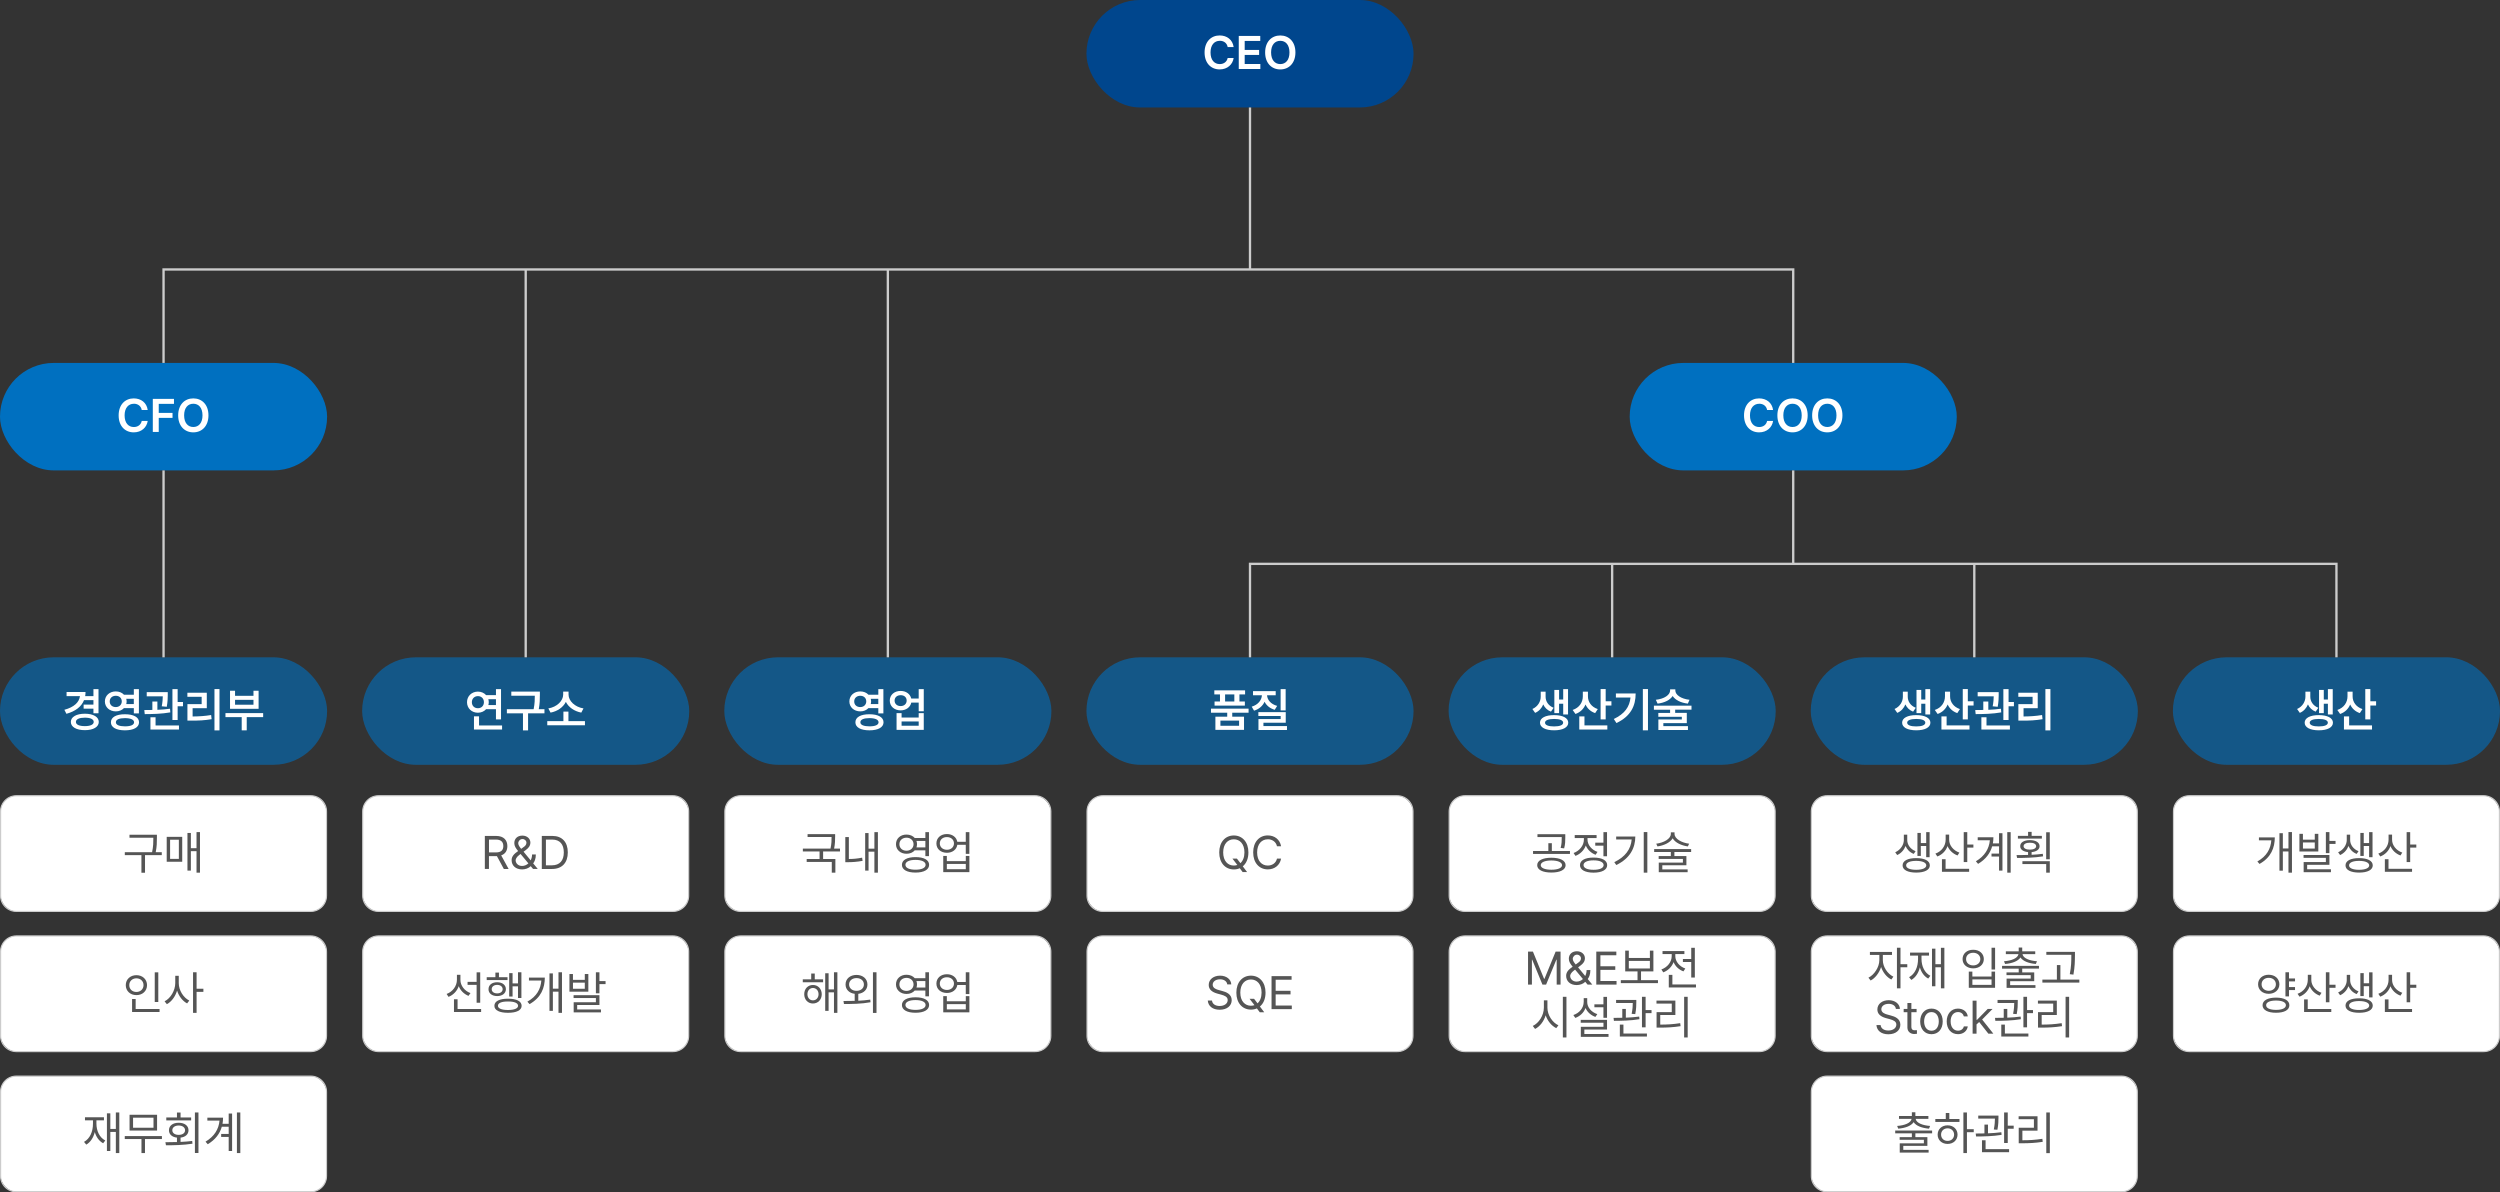 <?xml version="1.0" encoding="UTF-8"?>
<svg id="_레이어_2" data-name="레이어 2" xmlns="http://www.w3.org/2000/svg" viewBox="0 0 1070 510.33">
  <rect x="0" y="0" width="1070" height="510.33" fill="#333333" stroke="none"/>
  <defs>
    <style>
      .cls-1 {
        fill: #ccc;
      }

      .cls-1, .cls-2, .cls-3, .cls-4, .cls-5 {
        stroke-width: 0px;
      }

      .cls-2 {
        fill: #fff;
      }

      .cls-3 {
        fill: #0070c0;
      }

      .cls-4 {
        fill: #00468d;
      }

      .cls-6 {
        fill: none;
        stroke: #ccc;
        stroke-miterlimit: 10;
      }

      .cls-7 {
        opacity: .6;
      }

      .cls-5 {
        fill: #555;
      }
    </style>
  </defs>
  <g id="_레이어_1-2" data-name="레이어 1">
    <g>
      <g class="cls-7">
        <rect class="cls-3" x="310" y="281.33" width="140" height="46" rx="23" ry="23"/>
      </g>
      <g>
        <path class="cls-2" d="m371.7,297.34h4.22v-2.4h2.17v10.39h-2.17v-2.25h-4.23c-.84.87-2.07,1.4-3.49,1.39-2.67,0-4.67-1.78-4.67-4.26s2-4.29,4.67-4.28c1.43,0,2.67.52,3.5,1.41Zm-3.5,5.29c1.46,0,2.55-.98,2.56-2.42,0-1.49-1.09-2.42-2.56-2.42s-2.6.93-2.6,2.42,1.08,2.42,2.6,2.42Zm3.91,3.07c3.71,0,6.03,1.26,6.04,3.44,0,2.17-2.32,3.44-6.04,3.44s-6.02-1.27-6-3.44c-.02-2.18,2.29-3.45,6-3.44Zm0,5.18c2.5,0,3.91-.62,3.91-1.74s-1.41-1.77-3.91-1.78c-2.45,0-3.89.62-3.87,1.78-.02,1.12,1.42,1.73,3.87,1.74Zm.72-10.66c0,.39-.06.76-.15,1.11h3.23v-2.25h-3.24c.1.36.16.73.16,1.13Z"/>
        <path class="cls-2" d="m390.01,298.96h3.19v-4.02h2.17v9.47h-2.17v-3.69h-3.17c-.42,1.98-2.24,3.32-4.54,3.32-2.71,0-4.67-1.74-4.67-4.18s1.96-4.15,4.67-4.14c2.29,0,4.08,1.31,4.52,3.24Zm-4.52,3.24c1.48,0,2.55-.93,2.56-2.34,0-1.42-1.07-2.33-2.56-2.32-1.52,0-2.6.91-2.6,2.32s1.07,2.35,2.6,2.34Zm-1.76,3.03h2.15v1.88h7.32v-1.88h2.17v7.15h-11.64v-7.15Zm9.47,5.39v-1.84h-7.32v1.84h7.32Z"/>
      </g>
      <g class="cls-7">
        <rect class="cls-3" x="155" y="281.33" width="140" height="46" rx="23" ry="23"/>
      </g>
      <g>
        <path class="cls-2" d="m214.44,307.91h-2.17v-4.38h-4.21c-.84.95-2.09,1.51-3.51,1.52-2.67,0-4.67-1.9-4.67-4.51s2-4.52,4.67-4.53c1.41,0,2.66.57,3.5,1.5h4.22v-2.56h2.17v12.95Zm-9.88-4.79c1.45,0,2.55-1.01,2.56-2.58,0-1.58-1.11-2.6-2.56-2.6s-2.6,1.02-2.6,2.6,1.08,2.58,2.6,2.58Zm-1.7,3.46h2.17v3.91h9.86v1.76h-12.03v-5.66Zm6.33-6.04c0,.43-.06.84-.17,1.23h3.25v-2.5h-3.26c.11.4.18.82.18,1.27Z"/>
        <path class="cls-2" d="m231.06,297.59c0,1.65,0,3.46-.47,5.96h2.44v1.76h-7.01v7.3h-2.19v-7.3h-6.89v-1.76h11.45c.49-2.4.51-4.21.51-5.78h-10.06v-1.76h12.23v1.58Z"/>
        <path class="cls-2" d="m250.36,310.41h-16.13v-1.76h6.91v-4.08h2.15v4.08h7.07v1.76Zm-9.32-13.11v-1.29h2.3v1.29c0,2.67,2.67,5.3,6.39,5.9l-.94,1.8c-2.98-.57-5.43-2.28-6.6-4.59-1.16,2.3-3.58,4.03-6.56,4.59l-.94-1.8c3.69-.6,6.34-3.24,6.35-5.9Z"/>
      </g>
      <g class="cls-7">
        <rect class="cls-3" x="0" y="281.33" width="140" height="46" rx="23" ry="23"/>
      </g>
      <g>
        <path class="cls-2" d="m42.16,305.27h-2.17v-1.95h-4.2v-1.76h4.2v-1.89h-4.03c-1.11,2.8-3.69,4.77-7.53,5.84l-.88-1.72c4.13-1.11,6.34-3.21,6.67-5.84h-5.73v-1.76h8.11c0,.62-.05,1.2-.15,1.76h3.54v-2.99h2.17v10.31Zm-5.84.2c3.57,0,5.96,1.35,5.96,3.52s-2.38,3.53-5.96,3.52c-3.62,0-6-1.35-6-3.52s2.37-3.51,6-3.52Zm0,5.31c2.33,0,3.78-.63,3.79-1.8,0-1.18-1.46-1.82-3.79-1.82s-3.83.63-3.83,1.82,1.46,1.8,3.83,1.8Z"/>
        <path class="cls-2" d="m53.06,297.34h4.22v-2.4h2.17v10.39h-2.17v-2.25h-4.23c-.84.87-2.07,1.4-3.49,1.39-2.67,0-4.67-1.78-4.67-4.26s2-4.29,4.67-4.28c1.43,0,2.67.52,3.5,1.41Zm-3.5,5.29c1.46,0,2.55-.98,2.56-2.42,0-1.49-1.09-2.42-2.56-2.42s-2.6.93-2.6,2.42,1.08,2.42,2.6,2.42Zm3.91,3.07c3.71,0,6.03,1.26,6.04,3.44,0,2.17-2.32,3.44-6.04,3.44s-6.02-1.27-6-3.44c-.02-2.18,2.29-3.45,6-3.44Zm0,5.18c2.5,0,3.91-.62,3.91-1.74s-1.41-1.77-3.91-1.78c-2.45,0-3.89.62-3.87,1.78-.02,1.12,1.42,1.73,3.87,1.74Zm.72-10.66c0,.39-.06.76-.15,1.11h3.23v-2.25h-3.24c.1.36.16.73.16,1.13Z"/>
        <path class="cls-2" d="m65.21,303.86v-3.59h2.15v3.53c1.83-.08,3.7-.21,5.41-.46l.12,1.56c-3.67.66-7.84.73-10.94.74l-.2-1.74c1.04,0,2.22-.02,3.46-.04Zm6.6-6.56c-.02,1.2-.02,2.96-.43,5.2l-2.15-.2c.35-1.82.42-3.17.44-4.26h-6.87v-1.8h9v1.05Zm-7.42,9.69h2.19v3.5h10.02v1.76h-12.21v-5.25Zm9.41-12.05h2.23v5.51h2.29v1.82h-2.29v5.9h-2.23v-13.22Z"/>
        <path class="cls-2" d="m80.19,296.48h8.32v6.62h-6.07v3.55c2.78-.02,5.18-.17,7.93-.62l.2,1.78c-3,.52-5.63.63-8.81.62h-1.54v-7.05h6.09v-3.14h-6.11v-1.76Zm13.75,16.13h-2.15v-17.68h2.15v17.68Z"/>
        <path class="cls-2" d="m112.63,306.93h-7.03v5.66h-2.15v-5.66h-6.95v-1.72h16.13v1.72Zm-14.18-11.29h2.15v2.17h7.89v-2.17h2.19v7.73h-12.23v-7.73Zm10.04,5.98v-2.09h-7.89v2.09h7.89Z"/>
      </g>
      <g>
        <g>
          <rect class="cls-2" x=".25" y="460.58" width="139.5" height="49.5" rx="6.75" ry="6.75"/>
          <path class="cls-1" d="m133,460.83c3.58,0,6.5,2.92,6.5,6.5v36c0,3.58-2.92,6.5-6.5,6.5H7c-3.58,0-6.5-2.92-6.5-6.5v-36c0-3.58,2.92-6.5,6.5-6.5h126m0-.5H7C3.13,460.33,0,463.47,0,467.33v36C0,507.2,3.13,510.33,7,510.33h126c3.87,0,7-3.13,7-7v-36c0-3.87-3.13-7-7-7h0Z"/>
        </g>
        <g>
          <path class="cls-5" d="m39.79,480.88v-1.39h-3.42v-1.29h8.12v1.29h-3.22v1.39c0,3.17,1.32,5.98,3.79,7.25l-.92,1.19c-1.75-.96-2.96-2.67-3.57-4.79-.6,2.41-1.83,4.31-3.65,5.37l-.96-1.17c2.5-1.38,3.84-4.33,3.83-7.85Zm11.27,12.62h-1.48v-9.02h-2.36v8.14h-1.46v-16.11h1.46v6.66h2.36v-7.03h1.48v17.36Z"/>
          <path class="cls-5" d="m69.3,487.51h-7.25v6h-1.5v-6h-7.15v-1.27h15.9v1.27Zm-13.85-10.39h11.78v6.76h-11.78v-6.76Zm10.25,5.55v-4.3h-8.75v4.3h8.75Z"/>
          <path class="cls-5" d="m75.74,488.79v-1.89c-2.09-.21-3.44-1.41-3.42-3.14-.02-1.96,1.65-3.23,4.16-3.22,2.51,0,4.21,1.26,4.2,3.22,0,1.72-1.34,2.91-3.4,3.14v1.84c1.68-.08,3.38-.2,4.98-.41l.12,1.17c-3.88.62-8.12.68-11.35.68l-.23-1.31c1.48,0,3.18-.02,4.94-.08Zm-4.57-10.51h4.57v-2.13h1.54v2.13h4.53v1.25h-10.64v-1.25Zm5.31,7.44c1.62.02,2.74-.77,2.73-1.97,0-1.21-1.11-2.03-2.73-2.03s-2.74.82-2.73,2.03c0,1.2,1.12,1.99,2.73,1.97Zm8.46,7.77h-1.52v-17.36h1.52v17.36Z"/>
          <path class="cls-5" d="m93.95,479.63h-5.2v-1.27h6.72c0,.89-.08,1.77-.23,2.62h2.64v-4.38h1.46v16.02h-1.46v-6.02h-3.22v-1.27h3.22v-3.09h-2.94c-.84,2.94-2.74,5.54-6.03,7.5l-.94-1.11c3.78-2.24,5.67-5.37,5.98-9Zm8.91,13.87h-1.46v-17.36h1.46v17.36Z"/>
        </g>
        <g>
          <rect class="cls-2" x="775.25" y="460.58" width="139.5" height="49.5" rx="6.75" ry="6.75"/>
          <path class="cls-1" d="m908,460.83c3.58,0,6.5,2.92,6.5,6.5v36c0,3.58-2.92,6.5-6.5,6.5h-126c-3.58,0-6.5-2.92-6.5-6.5v-36c0-3.58,2.92-6.5,6.5-6.5h126m0-.5h-126c-3.87,0-7,3.13-7,7v36c0,3.87,3.13,7,7,7h126c3.87,0,7-3.13,7-7v-36c0-3.87-3.13-7-7-7h0Z"/>
        </g>
        <g>
          <path class="cls-5" d="m826.95,485.06h-7.17v1.62h5.14v3.75h-10.31v1.7h10.84v1.17h-12.36v-3.96h10.33v-1.5h-10.37v-1.15h5.23v-1.62h-7.13v-1.19h15.8v1.19Zm-8.78-6.19h-5.4v-1.21h5.51v-1.62h1.5v1.62h5.57v1.21h-5.45c.27,1.74,2.99,2.82,6.19,3.03l-.47,1.17c-2.9-.24-5.52-1.14-6.58-2.79-1.07,1.65-3.69,2.55-6.6,2.79l-.45-1.17c3.18-.21,5.9-1.29,6.18-3.03Z"/>
          <path class="cls-5" d="m828.32,478.93h4.47v-2.58h1.52v2.58h4.34v1.27h-10.33v-1.27Zm5.25,2.71c2.45,0,4.24,1.64,4.26,3.98-.02,2.35-1.81,3.98-4.26,3.98s-4.27-1.63-4.26-3.98c0-2.34,1.79-3.98,4.26-3.98Zm0,6.66c1.6.02,2.77-1.09,2.79-2.68-.02-1.57-1.19-2.71-2.79-2.7-1.62,0-2.8,1.12-2.79,2.7,0,1.58,1.17,2.7,2.79,2.68Zm8.28-5h2.91v1.27h-2.91v8.93h-1.52v-17.36h1.52v7.17Z"/>
          <path class="cls-5" d="m849.34,485.11v-3.78h1.52v3.73c1.92-.08,3.92-.21,5.72-.47l.1,1.13c-3.64.62-7.82.69-10.92.7l-.16-1.27c1.12,0,2.39,0,3.73-.05Zm6-6.71c0,1.14,0,2.87-.45,5.14l-1.54-.12c.42-2.07.46-3.54.48-4.65h-7.14v-1.29h8.65v.92Zm-7.05,9.63h1.54v3.81h10.06v1.29h-11.6v-5.1Zm9.47-11.89h1.56v5.66h2.54v1.31h-2.54v6.09h-1.56v-13.07Z"/>
          <path class="cls-5" d="m863.97,477.76h8.09v6.17h-6.48v4.1c2.88,0,5.45-.13,8.55-.62l.16,1.29c-3.19.5-5.83.62-8.83.62h-1.45v-6.64h6.5v-3.65h-6.54v-1.27Zm13.36,15.78h-1.52v-17.4h1.52v17.4Z"/>
        </g>
      </g>
      <g>
        <g>
          <rect class="cls-2" x=".25" y="340.58" width="139.5" height="49.5" rx="6.75" ry="6.75"/>
          <path class="cls-1" d="m133,340.83c3.58,0,6.5,2.92,6.5,6.5v36c0,3.58-2.92,6.5-6.5,6.5H7c-3.58,0-6.5-2.92-6.5-6.5v-36c0-3.58,2.92-6.5,6.5-6.5h126m0-.5H7C3.13,340.33,0,343.47,0,347.33v36C0,387.2,3.13,390.33,7,390.33h126c3.87,0,7-3.13,7-7v-36c0-3.87-3.13-7-7-7h0Z"/>
        </g>
        <g>
          <path class="cls-5" d="m67.15,358.79c0,1.64,0,3.45-.5,5.94h2.59v1.27h-7.17v7.54h-1.54v-7.54h-7.11v-1.27h11.68c.53-2.5.53-4.32.53-5.94v-.25h-10.21v-1.27h11.74v1.52Z"/>
          <path class="cls-5" d="m71.35,358.17h6.64v10.66h-6.64v-10.66Zm5.2,9.43v-8.2h-3.75v8.2h3.75Zm9.04,5.9h-1.48v-9.2h-2.42v8.32h-1.46v-16.11h1.46v6.52h2.42v-6.89h1.48v17.36Z"/>
        </g>
        <g>
          <rect class="cls-2" x="155.25" y="340.58" width="139.5" height="49.5" rx="6.75" ry="6.75"/>
          <path class="cls-1" d="m288,340.83c3.58,0,6.5,2.92,6.5,6.5v36c0,3.58-2.92,6.5-6.5,6.5h-126c-3.58,0-6.5-2.92-6.5-6.5v-36c0-3.58,2.92-6.5,6.5-6.5h126m0-.5h-126c-3.87,0-7,3.13-7,7v36c0,3.87,3.13,7,7,7h126c3.87,0,7-3.13,7-7v-36c0-3.87-3.13-7-7-7h0Z"/>
        </g>
        <g>
          <path class="cls-5" d="m207.53,357.78h4.8c3.31,0,4.82,1.84,4.82,4.36,0,1.88-.84,3.34-2.64,3.96l3.18,5.82h-2.05l-2.96-5.5c-.11,0-.22,0-.34,0h-3.07v5.49h-1.76v-14.14Zm4.75,7.05c2.26,0,3.13-1.02,3.14-2.7,0-1.69-.89-2.79-3.16-2.79h-2.97v5.49h2.99Z"/>
          <path class="cls-5" d="m218.97,368.17c0-1.72,1.14-2.77,2.79-3.92-.97-1.16-1.64-2.14-1.64-3.39,0-1.91,1.35-3.22,3.44-3.22s3.44,1.38,3.44,2.97c0,1.35-.72,2.29-1.88,3.14l-1.04.78,3.05,3.7c.36-.71.59-1.56.59-2.53h1.62c0,1.96-.6,3.12-1.14,3.83l1.96,2.38h-2.01l-1-1.19c-.92.93-2.37,1.39-3.67,1.39-2.78,0-4.51-1.66-4.51-3.95Zm4.47,2.46c.97,0,1.93-.39,2.71-1.1l-3.35-4.03-.49.37c-1.27.92-1.62,1.89-1.62,2.3,0,1.31,1.08,2.46,2.75,2.46Zm-.37-7.33l.94-.69c.78-.52,1.3-1.04,1.31-1.99,0-.7-.69-1.52-1.7-1.52-1.06,0-1.82.93-1.82,1.8,0,.78.58,1.57,1.27,2.41Z"/>
          <path class="cls-5" d="m231.89,371.92v-14.14h4.57c4.13,0,6.56,2.65,6.56,7.05s-2.43,7.09-6.74,7.09h-4.39Zm4.28-1.56c3.47,0,5.14-2.1,5.14-5.53s-1.67-5.49-4.96-5.49h-2.7v11.02h2.52Z"/>
        </g>
        <g>
          <rect class="cls-2" x="310.25" y="340.58" width="139.5" height="49.5" rx="6.75" ry="6.75"/>
          <path class="cls-1" d="m443,340.83c3.58,0,6.5,2.92,6.5,6.5v36c0,3.58-2.92,6.5-6.5,6.5h-126c-3.58,0-6.5-2.92-6.5-6.5v-36c0-3.58,2.92-6.5,6.5-6.5h126m0-.5h-126c-3.87,0-7,3.13-7,7v36c0,3.87,3.13,7,7,7h126c3.87,0,7-3.13,7-7v-36c0-3.87-3.13-7-7-7h0Z"/>
        </g>
        <g>
          <path class="cls-5" d="m357.43,358.25c0,1.29,0,2.85-.43,4.94h2.52v1.25h-7.23v3.2h5.25v5.86h-1.54v-4.59h-10.74v-1.27h5.51v-3.2h-7.15v-1.25h11.84c.46-2.12.46-3.65.45-4.94h-10.27v-1.25h11.8v1.25Z"/>
          <path class="cls-5" d="m361.79,358.27h1.52v9.38c1.72,0,3.57-.14,5.68-.57l.2,1.37c-2.42.44-4.41.57-6.33.57h-1.07v-10.74Zm13.95,15.23h-1.5v-8.98h-2.5v8.09h-1.45v-16.07h1.45v6.68h2.5v-7.07h1.5v17.36Z"/>
          <path class="cls-5" d="m391.51,358.66h4.55v-2.52h1.54v10.29h-1.54v-2.48h-4.55c-.8.92-2.05,1.47-3.52,1.46-2.6,0-4.52-1.69-4.51-4.1,0-2.43,1.91-4.13,4.51-4.12,1.46,0,2.71.55,3.52,1.46Zm-3.52,5.45c1.72,0,3.01-1.18,3.01-2.79s-1.29-2.8-3.01-2.79c-1.78,0-3.05,1.14-3.05,2.79s1.27,2.8,3.05,2.79Zm3.85,2.73c3.59,0,5.82,1.21,5.82,3.3s-2.23,3.32-5.82,3.32-5.83-1.21-5.82-3.32c0-2.09,2.22-3.3,5.82-3.3Zm0,5.39c2.67,0,4.33-.78,4.32-2.09,0-1.32-1.65-2.1-4.32-2.11-2.67,0-4.33.79-4.32,2.11,0,1.31,1.65,2.1,4.32,2.09Zm.64-10.92c0,.49-.09.95-.23,1.37h3.81v-2.77h-3.82c.16.43.24.9.24,1.41Z"/>
          <path class="cls-5" d="m409.72,360.3h3.63v-4.16h1.54v9.32h-1.54v-3.89h-3.62c-.3,2.05-2.09,3.42-4.44,3.42-2.65,0-4.52-1.64-4.51-4.02,0-2.35,1.87-4.01,4.51-4,2.32,0,4.1,1.35,4.43,3.34Zm-4.43,3.4c1.75,0,3.01-1.15,3.01-2.73s-1.26-2.71-3.01-2.7c-1.79-.02-3.05,1.09-3.05,2.7s1.26,2.72,3.05,2.73Zm-1.58,2.64h1.54v2.21h8.11v-2.21h1.54v6.93h-11.19v-6.93Zm9.65,5.68v-2.25h-8.11v2.25h8.11Z"/>
        </g>
        <g>
          <rect class="cls-2" x="465.25" y="340.58" width="139.5" height="49.5" rx="6.75" ry="6.75"/>
          <path class="cls-1" d="m598,340.83c3.58,0,6.5,2.92,6.5,6.5v36c0,3.58-2.92,6.5-6.5,6.5h-126c-3.58,0-6.5-2.92-6.5-6.5v-36c0-3.58,2.92-6.5,6.5-6.5h126m0-.5h-126c-3.87,0-7,3.13-7,7v36c0,3.87,3.13,7,7,7h126c3.87,0,7-3.13,7-7v-36c0-3.87-3.13-7-7-7h0Z"/>
        </g>
        <g>
          <path class="cls-5" d="m528.07,357.58c3.62,0,6.26,2.79,6.25,7.27,0,2.65-.91,4.7-2.41,5.94l1.85,2.46h-1.91l-1.23-1.65c-.76.34-1.62.52-2.54.52-3.63,0-6.26-2.79-6.25-7.27,0-4.47,2.62-7.27,6.25-7.27Zm1.33,9.9l1.49,1.95c1.05-.93,1.72-2.48,1.73-4.59,0-3.65-1.99-5.62-4.55-5.62s-4.54,1.97-4.55,5.62c0,3.64,1.99,5.62,4.55,5.62.53,0,1.04-.09,1.5-.25l-2.09-2.73h1.91Z"/>
          <path class="cls-5" d="m542.6,359.22c-2.56,0-4.54,1.97-4.55,5.62,0,3.64,1.99,5.62,4.55,5.62,1.87,0,3.53-1.05,3.95-2.99h1.76c-.51,2.89-2.83,4.63-5.7,4.63-3.63,0-6.26-2.79-6.25-7.27,0-4.47,2.62-7.27,6.25-7.27,2.86,0,5.18,1.71,5.7,4.65h-1.76c-.41-1.95-2.08-3.01-3.95-3.01Z"/>
        </g>
        <g>
          <rect class="cls-2" x="620.25" y="340.58" width="139.5" height="49.5" rx="6.75" ry="6.75"/>
          <path class="cls-1" d="m753,340.83c3.58,0,6.5,2.92,6.5,6.5v36c0,3.58-2.92,6.5-6.5,6.5h-126c-3.58,0-6.5-2.92-6.5-6.5v-36c0-3.58,2.92-6.5,6.5-6.5h126m0-.5h-126c-3.87,0-7,3.13-7,7v36c0,3.87,3.13,7,7,7h126c3.87,0,7-3.13,7-7v-36c0-3.87-3.13-7-7-7h0Z"/>
        </g>
        <g>
          <path class="cls-5" d="m656.15,364.24h6.54v-3.36h1.5v3.36h7.75v1.25h-15.8v-1.25Zm13.93,6.05c0,1.99-2.37,3.16-6.09,3.16s-6.08-1.17-6.07-3.16c0-2.01,2.35-3.18,6.07-3.18s6.08,1.17,6.09,3.18Zm-12.05-13.26h11.91v1.46c0,1.41,0,2.81-.49,4.61l-1.5-.18c.47-1.79.47-3.08.47-4.43v-.21h-10.39v-1.25Zm5.96,15.21c2.77,0,4.55-.74,4.57-1.95-.02-1.24-1.8-2-4.57-2.01-2.76,0-4.56.77-4.55,2.01,0,1.21,1.79,1.95,4.55,1.95Z"/>
          <path class="cls-5" d="m677.91,359.34v-.64h-3.93v-1.29h9.36v1.29h-3.89v.62c0,2.27,1.74,4.42,4.28,5.29l-.8,1.23c-1.94-.7-3.46-2.17-4.21-3.96-.74,2.03-2.35,3.65-4.42,4.44l-.8-1.23c2.58-.93,4.41-3.28,4.41-5.76Zm4.14,7.7c3.6,0,5.82,1.18,5.82,3.22s-2.22,3.22-5.82,3.24c-3.61-.02-5.83-1.19-5.82-3.24,0-2.04,2.21-3.23,5.82-3.22Zm0,5.23c2.66,0,4.3-.75,4.3-2.01s-1.64-2.03-4.3-2.03-4.31.76-4.3,2.03c0,1.26,1.63,2.02,4.3,2.01Zm5.76-5.78h-1.54v-4.55h-3.5v-1.27h3.5v-4.53h1.54v10.35Z"/>
          <path class="cls-5" d="m698.36,359.28h-6.64v-1.25h8.2c-.02,4.99-2.34,9.41-8.16,12.21l-.84-1.25c4.7-2.23,7.1-5.56,7.44-9.71Zm6.7,14.22h-1.54v-17.36h1.54v17.36Z"/>
          <path class="cls-5" d="m707.99,363.4h15.82v1.25h-7.17v1.74h5.14v3.95h-10.31v1.76h10.84v1.21h-12.36v-4.12h10.33v-1.58h-10.37v-1.21h5.21v-1.74h-7.13v-1.25Zm14.96-2.3l-.55,1.17c-2.73-.37-5.41-1.59-6.5-3.47-1.11,1.88-3.8,3.1-6.5,3.47l-.53-1.17c3.12-.38,6.25-2.04,6.25-4.2v-.66h1.58v.66c0,2.16,3.12,3.82,6.25,4.2Z"/>
        </g>
        <g>
          <rect class="cls-2" x="775.25" y="340.58" width="139.5" height="49.5" rx="6.75" ry="6.75"/>
          <path class="cls-1" d="m908,340.83c3.58,0,6.5,2.92,6.5,6.5v36c0,3.58-2.92,6.5-6.5,6.5h-126c-3.58,0-6.5-2.92-6.5-6.5v-36c0-3.58,2.92-6.5,6.5-6.5h126m0-.5h-126c-3.87,0-7,3.13-7,7v36c0,3.87,3.13,7,7,7h126c3.87,0,7-3.13,7-7v-36c0-3.87-3.13-7-7-7h0Z"/>
        </g>
        <g>
          <path class="cls-5" d="m819.88,364.3l-.8,1.17c-1.67-.64-2.87-1.88-3.5-3.38-.63,1.65-1.88,3.12-3.59,3.87l-.84-1.19c2.29-1,3.68-3.24,3.69-5.18v-2.36h1.46v2.36c0,1.92,1.35,3.87,3.57,4.71Zm.25,2.97c3.59,0,5.83,1.14,5.84,3.11,0,1.94-2.25,3.09-5.84,3.09s-5.84-1.14-5.82-3.09c-.02-1.96,2.21-3.12,5.82-3.11Zm0,5c2.64,0,4.3-.71,4.32-1.89-.02-1.2-1.68-1.92-4.32-1.93-2.67,0-4.32.73-4.3,1.93-.02,1.18,1.63,1.9,4.3,1.89Zm.53-15.78h1.45v4.34h2.3v-4.67h1.46v10.72h-1.46v-4.79h-2.3v4.24h-1.45v-9.84Z"/>
          <path class="cls-5" d="m838.61,364.91l-.78,1.23c-1.97-.72-3.51-2.19-4.28-4.02-.73,2.07-2.3,3.66-4.36,4.45l-.84-1.23c2.65-.93,4.38-3.28,4.39-5.98v-2.15h1.5v2.21c0,2.39,1.8,4.6,4.36,5.49Zm-7.46,2.83h1.56v4.1h10.08v1.29h-11.64v-5.39Zm9.32-11.6h1.52v5.33h2.62v1.31h-2.62v6.19h-1.52v-12.83Z"/>
          <path class="cls-5" d="m851.66,359.63h-5.2v-1.27h6.72c0,.89-.08,1.77-.23,2.62h2.64v-4.38h1.46v16.02h-1.46v-6.02h-3.22v-1.27h3.22v-3.09h-2.94c-.84,2.94-2.74,5.54-6.03,7.5l-.94-1.11c3.78-2.24,5.67-5.37,5.98-9Zm8.91,13.87h-1.46v-17.36h1.46v17.36Z"/>
          <path class="cls-5" d="m868.01,365.91v-1.21c-2.06-.19-3.38-1.11-3.36-2.53-.02-1.61,1.63-2.6,4.14-2.6s4.14.99,4.16,2.6c-.02,1.42-1.36,2.35-3.42,2.53v1.15c1.62-.08,3.26-.21,4.79-.42l.12,1.09c-3.81.62-8.01.68-11.13.68l-.23-1.23c1.47,0,3.17,0,4.94-.07Zm5.9-7h-10.25v-1.17h4.36v-1.7h1.52v1.7h4.38v1.17Zm-8.32,9.67h11.72v4.92h-1.54v-3.69h-10.18v-1.23Zm3.2-4.94c1.6.02,2.69-.58,2.68-1.46,0-.95-1.07-1.52-2.68-1.5-1.63-.02-2.7.56-2.7,1.5,0,.89,1.06,1.48,2.7,1.46Zm6.97-7.44h1.54v11.56h-1.54v-11.56Z"/>
        </g>
        <g>
          <rect class="cls-2" x="930.25" y="340.58" width="139.5" height="49.5" rx="6.75" ry="6.75"/>
          <path class="cls-1" d="m1063,340.83c3.58,0,6.5,2.92,6.5,6.5v36c0,3.58-2.92,6.5-6.5,6.5h-126c-3.58,0-6.5-2.92-6.5-6.5v-36c0-3.58,2.92-6.5,6.5-6.5h126m0-.5h-126c-3.87,0-7,3.13-7,7v36c0,3.87,3.13,7,7,7h126c3.87,0,7-3.13,7-7v-36c0-3.87-3.13-7-7-7h0Z"/>
        </g>
        <g>
          <path class="cls-5" d="m972.11,359.67h-5.29v-1.27h6.8c-.02,4.41-1.57,8.58-6.56,11.37l-.9-1.07c4.03-2.26,5.69-5.43,5.96-9.02Zm8.85,13.83h-1.5v-9.08h-2.4v8.22h-1.46v-16.04h1.46v6.54h2.4v-7.01h1.5v17.36Z"/>
          <path class="cls-5" d="m985.66,359.38h5.06v-2.5h1.52v7.56h-8.09v-7.56h1.5v2.5Zm5.06,3.81v-2.62h-5.06v2.62h5.06Zm-4.8,2.75h11.07v4.2h-9.53v1.91h10.18v1.25h-11.68v-4.34h9.51v-1.8h-9.55v-1.23Zm9.55-9.8h1.52v3.77h2.62v1.29h-2.62v3.93h-1.52v-8.98Z"/>
          <path class="cls-5" d="m1009.45,364.3l-.8,1.17c-1.67-.64-2.87-1.88-3.5-3.38-.63,1.65-1.88,3.12-3.59,3.87l-.84-1.19c2.29-1,3.68-3.24,3.69-5.18v-2.36h1.46v2.36c0,1.92,1.35,3.87,3.57,4.71Zm.25,2.97c3.59,0,5.83,1.14,5.84,3.11,0,1.94-2.25,3.09-5.84,3.09s-5.84-1.14-5.82-3.09c-.02-1.96,2.21-3.12,5.82-3.11Zm0,5c2.64,0,4.3-.71,4.32-1.89-.02-1.2-1.68-1.92-4.32-1.93-2.67,0-4.32.73-4.3,1.93-.02,1.18,1.63,1.9,4.3,1.89Zm.53-15.78h1.45v4.34h2.3v-4.67h1.46v10.72h-1.46v-4.79h-2.3v4.24h-1.45v-9.84Z"/>
          <path class="cls-5" d="m1028.18,364.91l-.78,1.23c-1.97-.72-3.51-2.19-4.28-4.02-.73,2.07-2.3,3.66-4.36,4.45l-.84-1.23c2.65-.93,4.38-3.28,4.39-5.98v-2.15h1.5v2.21c0,2.39,1.8,4.6,4.36,5.49Zm-7.46,2.83h1.56v4.1h10.08v1.29h-11.64v-5.39Zm9.32-11.6h1.52v5.33h2.62v1.31h-2.62v6.19h-1.52v-12.83Z"/>
        </g>
      </g>
      <g>
        <g>
          <rect class="cls-2" x=".25" y="400.58" width="139.5" height="49.5" rx="6.75" ry="6.75"/>
          <path class="cls-1" d="m133,400.83c3.58,0,6.5,2.92,6.5,6.5v36c0,3.58-2.92,6.5-6.5,6.5H7c-3.58,0-6.5-2.92-6.5-6.5v-36c0-3.58,2.92-6.5,6.5-6.5h126m0-.5H7C3.13,400.33,0,403.47,0,407.33v36C0,447.2,3.13,450.33,7,450.33h126c3.87,0,7-3.13,7-7v-36c0-3.87-3.13-7-7-7h0Z"/>
        </g>
        <g>
          <path class="cls-5" d="m58.38,417.37c2.6,0,4.54,1.76,4.55,4.26,0,2.53-1.95,4.29-4.55,4.28-2.6,0-4.56-1.75-4.55-4.28,0-2.5,1.95-4.25,4.55-4.26Zm0,7.19c1.73,0,3.05-1.2,3.05-2.93s-1.32-2.91-3.05-2.91-3.07,1.21-3.05,2.91c-.02,1.73,1.29,2.93,3.05,2.93Zm-1.84,3.01h1.52v4.28h10.23v1.29h-11.76v-5.57Zm11.21,1.29h-1.52v-12.7h1.52v12.7Z"/>
          <path class="cls-5" d="m81.02,428.23l-.94,1.23c-1.91-1-3.52-3.06-4.29-5.47-.77,2.56-2.41,4.76-4.37,5.8l-.98-1.23c2.54-1.25,4.55-4.58,4.57-7.75v-3.16h1.5v3.16c0,3.06,2.02,6.21,4.49,7.42Zm1.6-12.09h1.52v7.05h2.91v1.33h-2.91v8.98h-1.52v-17.36Z"/>
        </g>
        <g>
          <rect class="cls-2" x="155.25" y="400.58" width="139.5" height="49.5" rx="6.75" ry="6.75"/>
          <path class="cls-1" d="m288,400.83c3.58,0,6.5,2.92,6.5,6.5v36c0,3.58-2.92,6.5-6.5,6.5h-126c-3.58,0-6.5-2.92-6.5-6.5v-36c0-3.58,2.92-6.5,6.5-6.5h126m0-.5h-126c-3.87,0-7,3.13-7,7v36c0,3.87,3.13,7,7,7h126c3.87,0,7-3.13,7-7v-36c0-3.87-3.13-7-7-7h0Z"/>
        </g>
        <g>
          <path class="cls-5" d="m201.37,425.04l-.86,1.19c-1.9-.75-3.43-2.26-4.17-4.15-.73,2.1-2.31,3.76-4.37,4.58l-.82-1.25c2.61-.96,4.4-3.39,4.41-6.05v-2.15h1.5v2.21c0,2.42,1.76,4.71,4.3,5.62Zm-7.07,2.64h1.54v4.16h10.08v1.29h-11.62v-5.45Zm5.82-7.44h3.87v-4.08h1.54v13.01h-1.54v-7.64h-3.87v-1.29Z"/>
          <path class="cls-5" d="m208.32,418.23h3.71v-1.95h1.52v1.95h3.67v1.23h-8.91v-1.23Zm4.47,2.17c2.2,0,3.72,1.15,3.73,2.97,0,1.79-1.53,2.95-3.73,2.95s-3.72-1.16-3.71-2.95c0-1.82,1.52-2.98,3.71-2.97Zm0,4.77c1.39,0,2.34-.73,2.34-1.8s-.96-1.84-2.34-1.84-2.34.73-2.34,1.84.96,1.8,2.34,1.8Zm4.63,2.27c3.65,0,5.83,1.09,5.84,3.05,0,1.9-2.19,2.99-5.84,2.99s-5.84-1.08-5.82-2.99c-.02-1.95,2.16-3.05,5.82-3.05Zm0,4.84c2.7,0,4.3-.67,4.32-1.8-.02-1.19-1.62-1.86-4.32-1.84-2.71-.02-4.32.64-4.3,1.84-.02,1.12,1.59,1.81,4.3,1.8Zm5.74-5.14h-1.46v-4.98h-2.32v4.36h-1.45v-10.02h1.45v4.39h2.32v-4.75h1.46v11Z"/>
          <path class="cls-5" d="m231.68,419.67h-5.29v-1.27h6.8c-.02,4.41-1.57,8.58-6.56,11.37l-.9-1.07c4.03-2.26,5.69-5.43,5.96-9.02Zm8.85,13.83h-1.5v-9.08h-2.4v8.22h-1.46v-16.04h1.46v6.54h2.4v-7.01h1.5v17.36Z"/>
          <path class="cls-5" d="m245.23,419.38h5.06v-2.5h1.52v7.56h-8.09v-7.56h1.5v2.5Zm5.06,3.81v-2.62h-5.06v2.62h5.06Zm-4.8,2.75h11.07v4.2h-9.53v1.91h10.18v1.25h-11.68v-4.34h9.51v-1.8h-9.55v-1.23Zm9.55-9.8h1.52v3.77h2.62v1.29h-2.62v3.93h-1.52v-8.98Z"/>
        </g>
        <g>
          <rect class="cls-2" x="310.25" y="400.58" width="139.5" height="49.5" rx="6.75" ry="6.75"/>
          <path class="cls-1" d="m443,400.83c3.58,0,6.5,2.92,6.5,6.5v36c0,3.58-2.92,6.5-6.5,6.5h-126c-3.58,0-6.5-2.92-6.5-6.5v-36c0-3.58,2.92-6.5,6.5-6.5h126m0-.5h-126c-3.87,0-7,3.13-7,7v36c0,3.87,3.13,7,7,7h126c3.87,0,7-3.13,7-7v-36c0-3.87-3.13-7-7-7h0Z"/>
        </g>
        <g>
          <path class="cls-5" d="m352.3,420.4h-8.71v-1.25h3.61v-2.48h1.52v2.48h3.57v1.25Zm-4.36,1.17c2.19,0,3.75,1.64,3.77,3.95-.02,2.33-1.58,3.97-3.77,3.98-2.16,0-3.73-1.65-3.73-3.98s1.57-3.94,3.73-3.95Zm0,6.58c1.39,0,2.4-1.09,2.4-2.64s-1.02-2.64-2.4-2.66c-1.38.02-2.36,1.13-2.36,2.66s.99,2.65,2.36,2.64Zm5.25-11.58h1.45v6.89h2.3v-7.32h1.46v17.36h-1.46v-8.77h-2.3v7.91h-1.45v-16.07Z"/>
          <path class="cls-5" d="m371.26,421.35c0,2.19-1.59,3.74-3.91,4.01v2.96c1.72-.09,3.48-.23,5.12-.49l.12,1.13c-3.97.74-8.24.75-11.37.76l-.21-1.29c1.42,0,3.07,0,4.8-.06v-3.02c-2.32-.28-3.92-1.83-3.91-4.01,0-2.42,1.94-4.06,4.69-4.08,2.72.02,4.66,1.66,4.67,4.08Zm-4.67,2.73c1.84,0,3.17-1.12,3.16-2.73,0-1.63-1.33-2.73-3.16-2.73s-3.19,1.1-3.18,2.73c0,1.61,1.33,2.74,3.18,2.73Zm7.03-7.95h1.52v17.4h-1.52v-17.4Z"/>
          <path class="cls-5" d="m391.51,418.66h4.55v-2.52h1.54v10.29h-1.54v-2.48h-4.55c-.8.92-2.05,1.47-3.52,1.46-2.6,0-4.52-1.69-4.51-4.1,0-2.43,1.91-4.13,4.51-4.12,1.46,0,2.71.55,3.52,1.46Zm-3.52,5.45c1.72,0,3.01-1.18,3.01-2.79s-1.29-2.8-3.01-2.79c-1.78,0-3.05,1.14-3.05,2.79s1.27,2.8,3.05,2.79Zm3.85,2.73c3.59,0,5.82,1.21,5.82,3.3s-2.23,3.32-5.82,3.32-5.83-1.21-5.82-3.32c0-2.09,2.22-3.3,5.82-3.3Zm0,5.39c2.67,0,4.33-.78,4.32-2.09,0-1.32-1.65-2.1-4.32-2.11-2.67,0-4.33.79-4.32,2.11,0,1.31,1.65,2.1,4.32,2.09Zm.64-10.92c0,.49-.09.95-.23,1.37h3.81v-2.77h-3.82c.16.43.24.9.24,1.41Z"/>
          <path class="cls-5" d="m409.72,420.3h3.63v-4.16h1.54v9.32h-1.54v-3.89h-3.62c-.3,2.05-2.09,3.42-4.44,3.42-2.65,0-4.52-1.64-4.51-4.02,0-2.35,1.87-4.01,4.51-4,2.32,0,4.1,1.35,4.43,3.34Zm-4.43,3.4c1.75,0,3.01-1.15,3.01-2.73s-1.26-2.71-3.01-2.7c-1.79-.02-3.05,1.09-3.05,2.7s1.26,2.72,3.05,2.73Zm-1.58,2.64h1.54v2.21h8.11v-2.21h1.54v6.93h-11.19v-6.93Zm9.65,5.68v-2.25h-8.11v2.25h8.11Z"/>
        </g>
        <g>
          <rect class="cls-2" x="465.25" y="400.58" width="139.5" height="49.5" rx="6.75" ry="6.75"/>
          <path class="cls-1" d="m598,400.83c3.58,0,6.5,2.92,6.5,6.5v36c0,3.58-2.92,6.5-6.5,6.5h-126c-3.58,0-6.5-2.92-6.5-6.5v-36c0-3.58,2.92-6.5,6.5-6.5h126m0-.5h-126c-3.87,0-7,3.13-7,7v36c0,3.87,3.13,7,7,7h126c3.87,0,7-3.13,7-7v-36c0-3.87-3.13-7-7-7h0Z"/>
        </g>
        <g>
          <path class="cls-5" d="m522.14,419.15c-1.88,0-3.1.98-3.11,2.32,0,1.48,1.66,2.04,2.73,2.3l1.41.39c1.51.39,4,1.26,4,3.91,0,2.3-1.86,4.09-5.14,4.1-3.05,0-4.93-1.58-5.1-3.93h1.8c.15,1.58,1.62,2.33,3.3,2.32,1.95,0,3.42-1,3.42-2.54,0-1.38-1.31-1.9-2.79-2.32l-1.74-.47c-2.22-.64-3.6-1.78-3.59-3.69,0-2.39,2.12-3.96,4.86-3.96s4.72,1.6,4.79,3.75h-1.72c-.15-1.39-1.44-2.19-3.12-2.19Z"/>
          <path class="cls-5" d="m535.4,417.58c3.62,0,6.26,2.79,6.25,7.27,0,2.65-.91,4.7-2.41,5.94l1.85,2.46h-1.91l-1.23-1.65c-.76.34-1.62.52-2.54.52-3.63,0-6.26-2.79-6.25-7.27,0-4.47,2.62-7.27,6.25-7.27Zm1.33,9.9l1.49,1.95c1.05-.93,1.72-2.48,1.73-4.59,0-3.65-1.99-5.62-4.55-5.62s-4.54,1.97-4.55,5.62c0,3.64,1.99,5.62,4.55,5.62.53,0,1.04-.09,1.5-.25l-2.09-2.73h1.91Z"/>
          <path class="cls-5" d="m544.23,417.78h8.57v1.56h-6.82v4.73h6.37v1.54h-6.37v4.75h6.91v1.56h-8.67v-14.14Z"/>
        </g>
        <g>
          <rect class="cls-2" x="620.25" y="400.58" width="139.5" height="49.5" rx="6.75" ry="6.75"/>
          <path class="cls-1" d="m753,400.83c3.58,0,6.5,2.92,6.5,6.5v36c0,3.58-2.92,6.5-6.5,6.5h-126c-3.58,0-6.5-2.92-6.5-6.5v-36c0-3.58,2.92-6.5,6.5-6.5h126m0-.5h-126c-3.87,0-7,3.13-7,7v36c0,3.87,3.13,7,7,7h126c3.87,0,7-3.13,7-7v-36c0-3.87-3.13-7-7-7h0Z"/>
        </g>
        <g>
          <path class="cls-5" d="m656.09,407.28l4.77,11.64h.18l4.77-11.64h2.11v14.14h-1.66v-10.68h-.14l-4.39,10.68h-1.56l-4.39-10.68h-.12v10.68h-1.66v-14.14h2.11Z"/>
          <path class="cls-5" d="m670.31,417.67c0-1.72,1.14-2.77,2.79-3.92-.97-1.16-1.64-2.14-1.64-3.39,0-1.91,1.35-3.22,3.44-3.22s3.44,1.38,3.44,2.97c0,1.35-.72,2.29-1.88,3.14l-1.04.78,3.05,3.7c.36-.71.59-1.56.59-2.53h1.62c0,1.96-.6,3.12-1.14,3.83l1.96,2.38h-2.01l-1-1.19c-.92.93-2.37,1.39-3.67,1.39-2.78,0-4.51-1.66-4.51-3.95Zm4.47,2.46c.97,0,1.93-.39,2.71-1.1l-3.35-4.03-.49.37c-1.27.92-1.62,1.89-1.62,2.3,0,1.31,1.08,2.46,2.75,2.46Zm-.37-7.33l.94-.69c.78-.52,1.3-1.04,1.31-1.99,0-.7-.69-1.52-1.7-1.52-1.06,0-1.82.93-1.82,1.8,0,.78.58,1.57,1.27,2.41Z"/>
          <path class="cls-5" d="m683.22,407.28h8.57v1.56h-6.82v4.73h6.37v1.54h-6.37v4.75h6.91v1.56h-8.67v-14.14Z"/>
          <path class="cls-5" d="m709.61,420.78h-15.9v-1.27h7.15v-3.75h-5.27v-8.89h1.54v3.14h9.02v-3.14h1.5v8.89h-5.29v3.75h7.25v1.27Zm-3.46-6.27v-3.24h-9.02v3.24h9.02Z"/>
          <path class="cls-5" d="m715.49,409.23v-.9h-3.93v-1.27h9.36v1.27h-3.89v.9c0,2.25,1.74,4.42,4.28,5.29l-.8,1.23c-1.95-.71-3.47-2.17-4.22-3.96-.75,2.01-2.35,3.6-4.41,4.38l-.8-1.25c2.56-.9,4.41-3.19,4.41-5.68Zm-1.25,8.01h1.54v4.1h10.1v1.29h-11.64v-5.39Zm11.15,1.15h-1.54v-6.66h-3.57v-1.27h3.57v-4.8h1.54v12.73Z"/>
          <path class="cls-5" d="m667.01,438.83l-.94,1.21c-1.98-.96-3.69-3.02-4.52-5.49-.8,2.62-2.51,4.81-4.54,5.84l-.98-1.29c2.59-1.18,4.73-4.5,4.75-7.79v-3.16h1.52v3.16c0,3.17,2.15,6.36,4.71,7.52Zm1.89-12.19h1.54v17.4h-1.54v-17.4Z"/>
          <path class="cls-5" d="m677.83,428.85v-1.64h1.5v1.64c-.02,2.28,1.78,4.37,4.32,5.2l-.82,1.19c-1.92-.68-3.46-2.05-4.23-3.81-.74,1.98-2.31,3.5-4.37,4.24l-.84-1.23c2.62-.87,4.41-3.05,4.43-5.59Zm-1.27,7.66h11.25v4.14h-9.71v1.89h10.35v1.23h-11.86v-4.3h9.69v-1.74h-9.73v-1.23Zm11.25-.88h-1.54v-4.51h-3.87v-1.27h3.87v-3.2h1.54v8.98Z"/>
          <path class="cls-5" d="m694.34,435.61v-3.78h1.52v3.73c1.92-.08,3.92-.21,5.72-.47l.1,1.13c-3.64.62-7.82.69-10.92.7l-.16-1.27c1.12,0,2.39,0,3.73-.05Zm6-6.71c0,1.14,0,2.87-.45,5.14l-1.54-.12c.42-2.07.46-3.54.48-4.65h-7.14v-1.29h8.65v.92Zm-7.05,9.63h1.54v3.81h10.06v1.29h-11.6v-5.1Zm9.47-11.89h1.56v5.66h2.54v1.31h-2.54v6.09h-1.56v-13.07Z"/>
          <path class="cls-5" d="m708.97,428.26h8.09v6.17h-6.48v4.1c2.88,0,5.45-.13,8.55-.62l.16,1.29c-3.19.5-5.83.62-8.83.62h-1.45v-6.64h6.5v-3.65h-6.54v-1.27Zm13.36,15.78h-1.52v-17.4h1.52v17.4Z"/>
        </g>
        <g>
          <rect class="cls-2" x="775.25" y="400.58" width="139.5" height="49.5" rx="6.75" ry="6.75"/>
          <path class="cls-1" d="m908,400.83c3.58,0,6.5,2.92,6.5,6.5v36c0,3.58-2.92,6.5-6.5,6.5h-126c-3.58,0-6.5-2.92-6.5-6.5v-36c0-3.58,2.92-6.5,6.5-6.5h126m0-.5h-126c-3.87,0-7,3.13-7,7v36c0,3.87,3.13,7,7,7h126c3.87,0,7-3.13,7-7v-36c0-3.87-3.13-7-7-7h0Z"/>
        </g>
        <g>
          <path class="cls-5" d="m810.37,418.02l-.88,1.21c-1.95-.96-3.6-3.01-4.38-5.36-.8,2.55-2.54,4.79-4.48,5.79l-.94-1.21c2.5-1.22,4.65-4.52,4.67-7.48v-2.27h-4.04v-1.27h9.45v1.27h-3.91v2.27c-.02,2.78,1.99,5.85,4.51,7.05Zm1.52-12.38h1.52v7.03h2.91v1.31h-2.91v9.02h-1.52v-17.36Z"/>
          <path class="cls-5" d="m820.92,410.39v-1.39h-3.42v-1.29h8.12v1.29h-3.22v1.39c0,3.17,1.32,5.98,3.79,7.25l-.92,1.19c-1.75-.96-2.96-2.67-3.57-4.79-.6,2.41-1.83,4.31-3.65,5.37l-.96-1.17c2.5-1.38,3.84-4.33,3.83-7.85Zm11.27,12.62h-1.48v-9.02h-2.36v8.14h-1.46v-16.11h1.46v6.66h2.36v-7.03h1.48v17.36Z"/>
          <path class="cls-5" d="m844.53,406.5c2.64-.02,4.54,1.61,4.55,3.98,0,2.36-1.91,3.99-4.55,3.98-2.64,0-4.56-1.62-4.55-3.98,0-2.37,1.91-4,4.55-3.98Zm0,6.7c1.77,0,3.05-1.13,3.05-2.71s-1.28-2.71-3.05-2.7c-1.79,0-3.07,1.1-3.05,2.7-.02,1.58,1.26,2.71,3.05,2.71Zm-1.88,2.64h1.52v2.11h8.2v-2.11h1.52v6.93h-11.25v-6.93Zm9.73,5.68v-2.34h-8.2v2.34h8.2Zm1.52-6.56h-1.52v-9.32h1.52v9.32Z"/>
          <path class="cls-5" d="m872.68,414.57h-7.17v1.62h5.14v3.75h-10.31v1.7h10.84v1.17h-12.36v-3.96h10.33v-1.5h-10.37v-1.15h5.23v-1.62h-7.13v-1.19h15.8v1.19Zm-8.78-6.19h-5.4v-1.21h5.51v-1.62h1.5v1.62h5.57v1.21h-5.45c.27,1.74,2.99,2.82,6.19,3.03l-.47,1.17c-2.9-.24-5.52-1.14-6.58-2.79-1.07,1.65-3.69,2.55-6.6,2.79l-.45-1.17c3.18-.21,5.9-1.29,6.18-3.03Z"/>
          <path class="cls-5" d="m874.14,419.27h6.21v-6.21h1.5v6.21h8.11v1.27h-15.82v-1.27Zm13.93-10.14c-.02,2.13-.02,4.51-.64,8.01l-1.56-.18c.65-3.32.65-5.75.66-7.83v-.47h-10.7v-1.27h12.25v1.74Z"/>
          <path class="cls-5" d="m808.32,429.65c-1.88,0-3.1.98-3.11,2.32,0,1.48,1.66,2.04,2.73,2.3l1.41.39c1.51.39,4,1.26,4,3.91,0,2.3-1.86,4.09-5.14,4.1-3.05,0-4.93-1.58-5.1-3.93h1.8c.15,1.58,1.62,2.33,3.3,2.32,1.95,0,3.42-1,3.42-2.54,0-1.38-1.31-1.9-2.79-2.32l-1.74-.47c-2.22-.64-3.6-1.78-3.59-3.69,0-2.39,2.12-3.96,4.86-3.96s4.72,1.6,4.79,3.75h-1.72c-.15-1.39-1.44-2.19-3.12-2.19Z"/>
          <path class="cls-5" d="m820.29,433.22h-2.23v6.15c0,1.36.67,1.58,1.39,1.58.3,0,.75-.03,1-.04v1.56c-.26.04-.67.08-1.17.08-1.42,0-2.9-.88-2.91-2.75v-6.58h-1.6v-1.41h1.6v-2.54h1.7v2.54h2.23v1.41Z"/>
          <path class="cls-5" d="m821.84,437.17c0-3.31,1.95-5.49,4.84-5.49s4.81,2.18,4.8,5.49c0,3.29-1.92,5.48-4.8,5.47-2.89,0-4.84-2.18-4.84-5.47Zm4.84,3.98c2.14,0,3.12-1.87,3.12-3.98s-.99-4-3.12-4-3.15,1.89-3.16,4c0,2.12,1.01,3.98,3.16,3.98Z"/>
          <path class="cls-5" d="m833.19,437.17c0-3.22,1.92-5.49,4.8-5.49,2.26,0,3.96,1.34,4.22,3.34h-1.68c-.24-.97-1.08-1.86-2.5-1.86-1.89,0-3.15,1.56-3.16,3.95,0,2.45,1.24,4.02,3.16,4.02,1.25,0,2.21-.67,2.5-1.84h1.68c-.26,1.89-1.83,3.35-4.18,3.34-3.01,0-4.84-2.29-4.84-5.47Z"/>
          <path class="cls-5" d="m844.28,428.28h1.68v8.22h.2l4.59-4.69h2.07l-4.47,4.54,4.8,6.06h-2.13l-3.94-5-1.12,1.04v3.96h-1.68v-14.14Z"/>
          <path class="cls-5" d="m857.6,435.61v-3.78h1.52v3.73c1.92-.08,3.92-.21,5.72-.47l.1,1.13c-3.64.62-7.82.69-10.92.7l-.16-1.27c1.12,0,2.39,0,3.73-.05Zm6-6.71c0,1.14,0,2.87-.45,5.14l-1.54-.12c.42-2.07.46-3.54.48-4.65h-7.14v-1.29h8.65v.92Zm-7.05,9.63h1.54v3.81h10.06v1.29h-11.6v-5.1Zm9.47-11.89h1.56v5.66h2.54v1.31h-2.54v6.09h-1.56v-13.07Z"/>
          <path class="cls-5" d="m872.23,428.26h8.09v6.17h-6.48v4.1c2.88,0,5.45-.13,8.55-.62l.16,1.29c-3.19.5-5.83.62-8.83.62h-1.45v-6.64h6.5v-3.65h-6.54v-1.27Zm13.36,15.78h-1.52v-17.4h1.52v17.4Z"/>
        </g>
        <g>
          <rect class="cls-2" x="930.25" y="400.58" width="139.5" height="49.5" rx="6.75" ry="6.75"/>
          <path class="cls-1" d="m1063,400.83c3.58,0,6.5,2.92,6.5,6.5v36c0,3.58-2.92,6.5-6.5,6.5h-126c-3.58,0-6.5-2.92-6.5-6.5v-36c0-3.58,2.92-6.5,6.5-6.5h126m0-.5h-126c-3.87,0-7,3.13-7,7v36c0,3.87,3.13,7,7,7h126c3.87,0,7-3.13,7-7v-36c0-3.87-3.13-7-7-7h0Z"/>
        </g>
        <g>
          <path class="cls-5" d="m971.01,417.19c2.65,0,4.55,1.66,4.57,4.08-.02,2.41-1.92,4.07-4.57,4.08-2.63,0-4.56-1.67-4.55-4.08,0-2.42,1.92-4.09,4.55-4.08Zm0,6.88c1.78-.02,3.06-1.15,3.07-2.79,0-1.63-1.29-2.79-3.07-2.77-1.76-.02-3.06,1.14-3.05,2.77,0,1.64,1.29,2.77,3.05,2.79Zm3.12,2.91c3.54,0,5.72,1.2,5.72,3.26s-2.18,3.22-5.72,3.22-5.75-1.2-5.76-3.22c0-2.06,2.22-3.25,5.76-3.26Zm0,5.25c2.63,0,4.23-.74,4.24-1.99,0-1.26-1.61-2.01-4.24-2.01s-4.24.75-4.22,2.01c-.02,1.25,1.6,1.98,4.22,1.99Zm8.14-12.19h-2.58v2.42h2.58v1.29h-2.58v2.7h-1.52v-10.31h1.52v2.64h2.58v1.27Z"/>
          <path class="cls-5" d="m993.61,424.91l-.78,1.23c-1.97-.72-3.51-2.19-4.28-4.02-.73,2.07-2.3,3.66-4.36,4.45l-.84-1.23c2.65-.93,4.38-3.28,4.39-5.98v-2.15h1.5v2.21c0,2.39,1.8,4.6,4.36,5.49Zm-7.46,2.83h1.56v4.1h10.08v1.29h-11.64v-5.39Zm9.32-11.6h1.52v5.33h2.62v1.31h-2.62v6.19h-1.52v-12.83Z"/>
          <path class="cls-5" d="m1009.45,424.3l-.8,1.17c-1.67-.64-2.87-1.88-3.5-3.38-.63,1.65-1.88,3.12-3.59,3.87l-.84-1.19c2.29-1,3.68-3.24,3.69-5.18v-2.36h1.46v2.36c0,1.92,1.35,3.87,3.57,4.71Zm.25,2.97c3.59,0,5.83,1.14,5.84,3.11,0,1.94-2.25,3.09-5.84,3.09s-5.84-1.14-5.82-3.09c-.02-1.96,2.21-3.12,5.82-3.11Zm0,5c2.64,0,4.3-.71,4.32-1.89-.02-1.2-1.68-1.92-4.32-1.93-2.67,0-4.32.73-4.3,1.93-.02,1.18,1.63,1.9,4.3,1.89Zm.53-15.78h1.45v4.34h2.3v-4.67h1.46v10.72h-1.46v-4.79h-2.3v4.24h-1.45v-9.84Z"/>
          <path class="cls-5" d="m1028.18,424.91l-.78,1.23c-1.97-.72-3.51-2.19-4.28-4.02-.73,2.07-2.3,3.66-4.36,4.45l-.84-1.23c2.65-.93,4.38-3.28,4.39-5.98v-2.15h1.5v2.21c0,2.39,1.8,4.6,4.36,5.49Zm-7.46,2.83h1.56v4.1h10.08v1.29h-11.64v-5.39Zm9.32-11.6h1.52v5.33h2.62v1.31h-2.62v6.19h-1.52v-12.83Z"/>
        </g>
      </g>
      <rect class="cls-3" x="0" y="155.33" width="140" height="46" rx="23" ry="23"/>
      <g>
        <path class="cls-2" d="m57.28,172.81c-2.31,0-3.96,1.78-3.95,4.98,0,3.25,1.64,4.98,3.95,4.98,1.68,0,3.04-.94,3.38-2.6h2.56c-.39,2.71-2.63,4.88-5.98,4.88-3.73,0-6.47-2.71-6.46-7.27,0-4.57,2.76-7.27,6.46-7.27,3.12,0,5.54,1.82,5.98,4.96h-2.56c-.3-1.7-1.66-2.68-3.38-2.68Z"/>
        <path class="cls-2" d="m65.4,170.72h9.06v2.13h-6.52v3.87h5.9v2.13h-5.9v6.02h-2.54v-14.14Z"/>
        <path class="cls-2" d="m82.74,185.05c-3.72,0-6.49-2.71-6.48-7.27,0-4.57,2.76-7.27,6.48-7.27s6.49,2.7,6.48,7.27c0,4.57-2.78,7.27-6.48,7.27Zm0-2.29c2.31,0,3.94-1.75,3.93-4.98,0-3.23-1.61-4.98-3.93-4.98s-3.94,1.75-3.93,4.98c0,3.23,1.62,4.98,3.93,4.98Z"/>
      </g>
      <rect class="cls-3" x="697.5" y="155.33" width="140" height="46" rx="23" ry="23"/>
      <g>
        <path class="cls-2" d="m752.94,172.81c-2.31,0-3.96,1.78-3.95,4.98,0,3.25,1.64,4.98,3.95,4.98,1.68,0,3.04-.94,3.38-2.6h2.56c-.39,2.71-2.63,4.88-5.98,4.88-3.73,0-6.47-2.71-6.46-7.27,0-4.57,2.76-7.27,6.46-7.27,3.12,0,5.54,1.82,5.98,4.96h-2.56c-.3-1.7-1.66-2.68-3.38-2.68Z"/>
        <path class="cls-2" d="m767.2,185.05c-3.72,0-6.49-2.71-6.48-7.27,0-4.57,2.76-7.27,6.48-7.27s6.49,2.7,6.48,7.27c0,4.57-2.78,7.27-6.48,7.27Zm0-2.29c2.31,0,3.94-1.75,3.93-4.98,0-3.23-1.61-4.98-3.93-4.98s-3.94,1.75-3.93,4.98c0,3.23,1.62,4.98,3.93,4.98Z"/>
        <path class="cls-2" d="m782.08,185.05c-3.72,0-6.49-2.71-6.48-7.27,0-4.57,2.76-7.27,6.48-7.27s6.49,2.7,6.48,7.27c0,4.57-2.78,7.27-6.48,7.27Zm0-2.29c2.31,0,3.94-1.75,3.93-4.98,0-3.23-1.61-4.98-3.93-4.98s-3.94,1.75-3.93,4.98c0,3.23,1.62,4.98,3.93,4.98Z"/>
      </g>
      <g class="cls-7">
        <rect class="cls-3" x="465" y="281.33" width="140" height="46" rx="23" ry="23"/>
      </g>
      <g>
        <path class="cls-2" d="m534.39,305.04h-6.99v1.7h5.04v5.64h-12.25v-5.64h5.06v-1.7h-6.95v-1.74h16.09v1.74Zm-14.65-9.57h13.16v1.74h-2.42v3.03h2.32v1.76h-12.97v-1.76h2.32v-3.03h-2.42v-1.74Zm10.59,15.16v-2.21h-7.99v2.21h7.99Zm-2.03-10.39v-3.03h-3.96v3.03h3.96Z"/>
        <path class="cls-2" d="m540.09,297.57h-3.8v-1.76h9.71v1.76h-3.7c.1,1.95,1.59,3.81,4.33,4.55l-1.05,1.68c-2.06-.6-3.54-1.85-4.34-3.45-.8,1.77-2.33,3.16-4.51,3.82l-1-1.72c2.74-.81,4.26-2.8,4.37-4.88Zm-1.51,7.21h11.72v4.55h-9.55v1.43h10.08v1.68h-12.21v-4.69h9.51v-1.31h-9.55v-1.66Zm11.68-.74h-2.15v-9.1h2.15v9.1Z"/>
      </g>
      <g class="cls-7">
        <rect class="cls-3" x="620" y="281.33" width="140" height="46" rx="23" ry="23"/>
      </g>
      <g>
        <path class="cls-2" d="m664.96,302.93l-1.15,1.66c-1.57-.6-2.67-1.73-3.3-3.1-.64,1.57-1.8,2.92-3.48,3.62l-1.17-1.66c2.43-1.07,3.56-3.28,3.57-5.23v-2.19h2.09v2.19c0,1.9,1.12,3.83,3.44,4.71Zm.2,3.14c3.69,0,6.04,1.21,6.05,3.24,0,2.04-2.36,3.26-6.05,3.26s-6.06-1.22-6.05-3.26c0-2.03,2.33-3.24,6.05-3.24Zm0,4.84c2.41,0,3.86-.56,3.87-1.6,0-1.04-1.46-1.6-3.87-1.6s-3.9.57-3.89,1.6c0,1.04,1.44,1.61,3.89,1.6Zm.1-15.62h2.03v4.12h1.76v-4.45h2.07v10.82h-2.07v-4.59h-1.76v4.04h-2.03v-9.94Z"/>
        <path class="cls-2" d="m683.85,303.49l-1.13,1.72c-1.95-.66-3.35-1.99-4.12-3.69-.78,1.88-2.24,3.34-4.3,4.06l-1.21-1.72c2.9-.95,4.36-3.31,4.36-5.82v-2.01h2.19v2.03c-.02,2.31,1.45,4.53,4.22,5.43Zm-7.93,3.14h2.23v3.85h9.79v1.76h-12.01v-5.61Zm9.14-11.7h2.17v5.21h2.46v1.84h-2.46v5.92h-2.17v-12.97Z"/>
        <path class="cls-2" d="m697.85,298.53h-6.25v-1.72h8.46c0,5.25-2.04,9.72-8.22,12.66l-1.13-1.74c4.63-2.2,6.76-5.19,7.15-9.2Zm7.48,14.06h-2.19v-17.66h2.19v17.66Z"/>
        <path class="cls-2" d="m707.87,302.03h16.09v1.72h-6.99v1.37h4.98v4.38h-10.04v1.29h10.53v1.66h-12.66v-4.51h10.04v-1.15h-10.06v-1.66h5.04v-1.37h-6.93v-1.72Zm15.25-2.52l-.72,1.64c-3-.34-5.37-1.53-6.5-3.25-1.13,1.72-3.51,2.91-6.46,3.25l-.74-1.64c3.7-.4,6.1-2.12,6.11-4v-.47h2.23v.47c0,1.88,2.41,3.6,6.09,4Z"/>
      </g>
      <g class="cls-7">
        <rect class="cls-3" x="775" y="281.33" width="140" height="46" rx="23" ry="23"/>
      </g>
      <g>
        <path class="cls-2" d="m819.96,302.93l-1.15,1.66c-1.57-.6-2.67-1.73-3.3-3.1-.64,1.57-1.8,2.92-3.48,3.62l-1.17-1.66c2.43-1.07,3.56-3.28,3.57-5.23v-2.19h2.09v2.19c0,1.9,1.12,3.83,3.44,4.71Zm.2,3.14c3.69,0,6.04,1.21,6.05,3.24,0,2.04-2.36,3.26-6.05,3.26s-6.06-1.22-6.05-3.26c0-2.03,2.33-3.24,6.05-3.24Zm0,4.84c2.41,0,3.86-.56,3.87-1.6,0-1.04-1.46-1.6-3.87-1.6s-3.9.57-3.89,1.6c0,1.04,1.44,1.61,3.89,1.6Zm.1-15.62h2.03v4.12h1.76v-4.45h2.07v10.82h-2.07v-4.59h-1.76v4.04h-2.03v-9.94Z"/>
        <path class="cls-2" d="m838.85,303.49l-1.13,1.72c-1.95-.66-3.35-1.99-4.12-3.69-.78,1.88-2.24,3.34-4.3,4.06l-1.21-1.72c2.9-.95,4.36-3.31,4.36-5.82v-2.01h2.19v2.03c-.02,2.31,1.45,4.53,4.22,5.43Zm-7.93,3.14h2.23v3.85h9.79v1.76h-12.01v-5.61Zm9.14-11.7h2.17v5.21h2.46v1.84h-2.46v5.92h-2.17v-12.97Z"/>
        <path class="cls-2" d="m848.85,303.86v-3.59h2.15v3.53c1.83-.08,3.7-.21,5.41-.46l.12,1.56c-3.67.66-7.84.73-10.94.74l-.2-1.74c1.04,0,2.22-.02,3.46-.04Zm6.6-6.56c-.02,1.2-.02,2.96-.43,5.2l-2.15-.2c.35-1.82.42-3.17.44-4.26h-6.87v-1.8h9v1.05Zm-7.42,9.69h2.19v3.5h10.02v1.76h-12.21v-5.25Zm9.41-12.05h2.23v5.51h2.29v1.82h-2.29v5.9h-2.23v-13.22Z"/>
        <path class="cls-2" d="m863.83,296.48h8.32v6.62h-6.07v3.55c2.78-.02,5.18-.17,7.93-.62l.2,1.78c-3,.52-5.63.63-8.81.62h-1.54v-7.05h6.09v-3.14h-6.11v-1.76Zm13.75,16.13h-2.15v-17.68h2.15v17.68Z"/>
      </g>
      <g class="cls-7">
        <rect class="cls-3" x="930" y="281.33" width="140" height="46" rx="23" ry="23"/>
      </g>
      <g>
        <path class="cls-2" d="m992.25,302.93l-1.15,1.66c-1.57-.6-2.67-1.73-3.3-3.1-.64,1.57-1.8,2.92-3.48,3.62l-1.17-1.66c2.43-1.07,3.56-3.28,3.57-5.23v-2.19h2.09v2.19c0,1.9,1.12,3.83,3.44,4.71Zm.2,3.14c3.69,0,6.04,1.21,6.05,3.24,0,2.04-2.36,3.26-6.05,3.26s-6.06-1.22-6.05-3.26c0-2.03,2.33-3.24,6.05-3.24Zm0,4.84c2.41,0,3.86-.56,3.87-1.6,0-1.04-1.46-1.6-3.87-1.6s-3.9.57-3.89,1.6c0,1.04,1.44,1.61,3.89,1.6Zm.1-15.62h2.03v4.12h1.76v-4.45h2.07v10.82h-2.07v-4.59h-1.76v4.04h-2.03v-9.94Z"/>
        <path class="cls-2" d="m1011.13,303.49l-1.13,1.72c-1.95-.66-3.35-1.99-4.12-3.69-.78,1.88-2.24,3.34-4.3,4.06l-1.21-1.72c2.9-.95,4.36-3.31,4.36-5.82v-2.01h2.19v2.03c-.02,2.31,1.45,4.53,4.22,5.43Zm-7.93,3.14h2.23v3.85h9.79v1.76h-12.01v-5.61Zm9.14-11.7h2.17v5.21h2.46v1.84h-2.46v5.92h-2.17v-12.97Z"/>
      </g>
      <g>
        <rect class="cls-4" x="465" y="0" width="140" height="46" rx="23" ry="23"/>
        <g>
          <path class="cls-2" d="m522.06,17.47c-2.31,0-3.96,1.78-3.95,4.98,0,3.25,1.64,4.98,3.95,4.98,1.68,0,3.04-.94,3.38-2.6h2.56c-.39,2.71-2.63,4.88-5.98,4.88-3.73,0-6.47-2.71-6.46-7.27,0-4.57,2.76-7.27,6.46-7.27,3.12,0,5.54,1.82,5.98,4.96h-2.56c-.3-1.7-1.66-2.68-3.38-2.68Z"/>
          <path class="cls-2" d="m530.19,15.38h9.2v2.13h-6.66v3.87h6.17v2.13h-6.17v3.87h6.7v2.15h-9.24v-14.14Z"/>
          <path class="cls-2" d="m547.96,29.72c-3.72,0-6.49-2.71-6.48-7.27,0-4.57,2.76-7.27,6.48-7.27s6.49,2.7,6.48,7.27c0,4.57-2.78,7.27-6.48,7.27Zm0-2.29c2.31,0,3.94-1.75,3.93-4.98,0-3.23-1.61-4.98-3.93-4.98s-3.94,1.75-3.93,4.98c0,3.23,1.62,4.98,3.93,4.98Z"/>
        </g>
        <line class="cls-6" x1="535" y1="46" x2="535" y2="115.33"/>
      </g>
      <line class="cls-6" x1="380" y1="115.33" x2="380" y2="281.33"/>
      <line class="cls-6" x1="225" y1="115.33" x2="225" y2="281.33"/>
      <line class="cls-6" x1="70" y1="201.33" x2="70" y2="281.33"/>
      <line class="cls-6" x1="767.5" y1="201.33" x2="767.5" y2="241.33"/>
      <polyline class="cls-6" points="70 155.33 70 115.33 767.5 115.33 767.5 155.33"/>
      <polyline class="cls-6" points="535 281.33 535 241.33 1000 241.33 1000 281.33"/>
      <line class="cls-6" x1="690" y1="241.33" x2="690" y2="281.33"/>
      <line class="cls-6" x1="845" y1="241.33" x2="845" y2="281.33"/>
    </g>
  </g>
</svg>